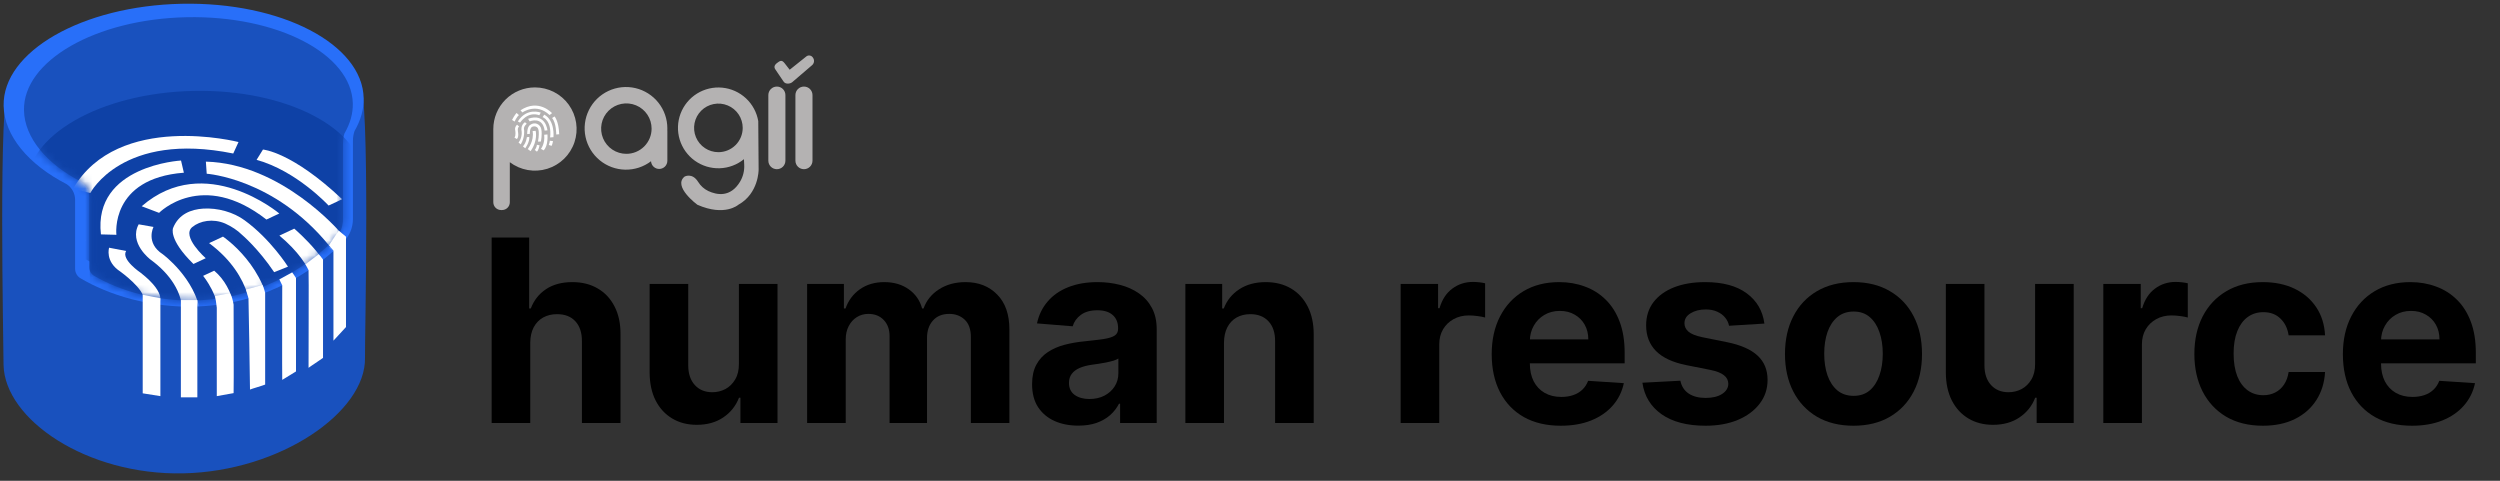<svg width="338" height="65" viewBox="0 0 338 65" fill="none" xmlns="http://www.w3.org/2000/svg">
<rect x="0" y="0" width="338" height="65" fill="#333333" stroke="none"/>
<path d="M24.783 2.177C34.254 1.978 44.693 6.437 48.597 10.847C50.098 12.542 49.305 46.322 49.348 48.36C49.502 55.698 37.895 63.722 24.784 63.997C11.673 64.272 0.634 56.681 0.48 49.343C0.48 46.619 -0.248 12.626 1.207 11.536C5.306 7.652 16.232 2.356 24.783 2.177Z" fill="#1951BE"/>
<path fill-rule="evenodd" clip-rule="evenodd" d="M49.169 13.286C49.015 5.948 37.993 0.228 24.551 0.51C11.109 0.792 0.337 6.969 0.491 14.307C0.576 18.343 3.845 22.247 9.006 24.896C9.717 25.358 10.154 26.151 10.154 27.011V36.33C10.154 36.852 10.416 37.342 10.864 37.609C18.29 42.033 33.734 45.032 46.436 32.707C47.28 31.888 47.718 30.745 47.718 29.568V19.005C47.718 18.567 47.791 18.133 47.931 17.721C48.763 16.282 49.201 14.784 49.169 13.286Z" fill="#286FF9"/>
<path fill-rule="evenodd" clip-rule="evenodd" d="M47.701 13.996C47.561 7.295 37.494 2.07 25.217 2.328C12.941 2.585 3.102 8.227 3.243 14.928C3.321 18.614 6.305 22.179 11.018 24.599C11.668 25.02 12.069 25.745 12.069 26.532V36.114C12.069 36.591 12.307 37.039 12.717 37.282C19.5 41.301 33.605 43.703 45.205 32.424C45.975 31.675 46.376 30.631 46.376 29.557V19.219C46.376 18.82 46.442 18.424 46.57 18.048C47.33 16.733 47.73 15.364 47.701 13.996Z" fill="#1951BE"/>
<mask id="mask0_1493_22325" style="mask-type:alpha" maskUnits="userSpaceOnUse" x="3" y="2" width="45" height="39">
<path fill-rule="evenodd" clip-rule="evenodd" d="M47.703 13.997C47.562 7.295 37.495 2.071 25.218 2.328C12.941 2.586 3.102 8.227 3.243 14.929C3.321 18.616 6.307 22.183 11.023 24.603C11.67 25.024 12.069 25.748 12.069 26.532V36.115C12.069 36.592 12.307 37.04 12.718 37.283C19.5 41.302 33.606 43.704 45.207 32.425C45.977 31.675 46.377 30.632 46.377 29.557V19.22C46.377 18.82 46.443 18.425 46.572 18.05C47.331 16.735 47.732 15.366 47.703 13.997Z" fill="#1951BE"/>
</mask>
<g mask="url(#mask0_1493_22325)">
<path fill-rule="evenodd" clip-rule="evenodd" d="M49.17 24.239C49.026 17.377 38.719 12.028 26.148 12.291C13.578 12.555 3.505 18.331 3.649 25.193C3.731 29.103 7.009 32.88 12.139 35.358V39.419C12.139 39.58 12.237 39.725 12.386 39.786L24.215 44.604C24.281 44.631 24.353 44.64 24.423 44.629L31.169 43.636C31.196 43.632 31.222 43.625 31.248 43.616L41.871 39.704C41.904 39.692 41.934 39.675 41.963 39.655L46.901 36.159C46.965 36.114 47.015 36.05 47.043 35.976L48.762 31.446C48.786 31.381 48.794 31.312 48.783 31.244L48.265 27.922C48.878 26.719 49.196 25.479 49.17 24.239Z" fill="#0E41A6"/>
</g>
<mask id="mask1_1493_22325" style="mask-type:alpha" maskUnits="userSpaceOnUse" x="3" y="11" width="45" height="30">
<mask id="mask2_1493_22325" style="mask-type:alpha" maskUnits="userSpaceOnUse" x="3" y="2" width="45" height="39">
<path fill-rule="evenodd" clip-rule="evenodd" d="M47.703 14.221C47.564 7.564 37.565 2.374 25.37 2.63C13.175 2.886 3.403 8.49 3.542 15.146C3.619 18.807 6.584 22.349 11.265 24.752C11.911 25.17 12.309 25.891 12.309 26.672V36.19C12.309 36.664 12.546 37.109 12.953 37.35C19.69 41.343 33.701 43.728 45.224 32.525C45.989 31.781 46.387 30.744 46.387 29.677V19.409C46.387 19.012 46.452 18.619 46.58 18.246C47.334 16.94 47.732 15.58 47.703 14.221Z" fill="#1951BE"/>
</mask>
<g mask="url(#mask2_1493_22325)">
<path fill-rule="evenodd" clip-rule="evenodd" d="M47.673 23.003C47.533 16.346 37.534 11.157 25.34 11.413C13.145 11.668 3.372 17.272 3.512 23.929C3.592 27.722 6.772 31.387 11.749 33.791V37.73C11.749 37.886 11.844 38.027 11.989 38.086L23.465 42.76C23.528 42.786 23.598 42.794 23.666 42.784L30.21 41.821C30.237 41.817 30.262 41.81 30.287 41.801L40.593 38.006C40.624 37.994 40.655 37.978 40.682 37.959L45.473 34.567C45.535 34.523 45.583 34.461 45.61 34.39L47.278 29.994C47.302 29.932 47.309 29.864 47.299 29.799L46.796 26.575C47.39 25.409 47.699 24.206 47.673 23.003Z" fill="#0E41A6"/>
</g>
</mask>
<g mask="url(#mask1_1493_22325)">
<path d="M9.058 32.373L11.562 32.552C11.562 32.552 10.616 29.779 11.233 28.272L8.578 27.799C8.578 27.799 8.302 29.402 9.058 32.373Z" fill="white"/>
<path d="M9.874 25.526L12.209 26.097C12.209 26.097 16.524 17.704 31.536 20.755L32.246 19.203C32.246 19.203 15.975 15.022 9.874 25.526Z" fill="white"/>
<path d="M34.691 21.611L35.553 20.218C35.553 20.218 39.458 20.51 46.252 26.933L44.425 27.79C44.425 27.79 40.099 23.098 34.691 21.611Z" fill="white"/>
<path d="M19.406 40.53L21.435 41.163C21.435 41.163 22.827 39.87 19.029 36.885C19.029 36.885 16.33 35.081 17.053 33.932L14.752 33.491C14.752 33.491 14.152 35.36 16.314 36.748C16.316 36.75 19.636 39.15 19.406 40.53Z" fill="white"/>
<path d="M13.647 31.69L15.737 31.745C15.737 31.745 14.828 24.117 24.859 23.35L24.475 21.704C24.475 21.704 12.571 22.362 13.647 31.69Z" fill="white"/>
<path d="M27.835 21.852L27.947 23.488C27.947 23.488 37.071 24.102 44.457 33.158L45.912 31.316C45.912 31.316 38.063 22.119 27.835 21.852Z" fill="white"/>
<path d="M44.497 33.45L46.795 32.861C46.795 32.861 48.112 34.718 48.22 35.591L45.901 35.793C45.591 34.992 45.118 34.203 44.497 33.45Z" fill="white"/>
<path d="M20.756 30.682C20.756 30.682 19.625 32.837 22.013 34.379C22.013 34.379 26.419 37.613 27.12 42.385L24.629 42.02C24.628 40.815 24.245 39.578 23.507 38.385C22.769 37.192 21.69 36.069 20.339 35.089C20.339 35.089 17.379 32.855 18.749 30.328L20.756 30.682Z" fill="white"/>
<path d="M19.157 27.885L21.506 28.778C21.506 28.778 27.283 22.859 36.02 29.683L37.762 28.866C37.762 28.866 27.746 20.426 19.157 27.885Z" fill="white"/>
<path d="M37.774 31.853L39.78 30.912C39.78 30.912 45.999 36.144 45.18 39.755L42.621 39.667C42.621 39.667 42.94 36.152 37.774 31.853Z" fill="white"/>
<path d="M29.436 42.85L31.909 43.229C31.909 43.229 31.916 39.099 28.959 36.596L27.464 37.294C27.464 37.294 29.872 40.265 29.436 42.85Z" fill="white"/>
<path d="M26.156 35.689L27.813 34.91C27.813 34.91 24.464 31.951 26.005 30.691C27.047 29.843 28.787 29.516 30.438 30.218C31.333 30.624 32.113 31.146 32.719 31.745C32.719 31.745 34.906 33.586 37.067 36.8L38.936 36.054C38.936 36.054 36.599 32.34 33.059 29.775C32.322 29.237 31.422 28.81 30.445 28.535C29.469 28.26 28.448 28.145 27.48 28.203C25.857 28.306 24.155 28.928 23.398 30.83C23.408 30.826 22.703 32.318 26.156 35.689Z" fill="white"/>
<path d="M37.955 38.632L39.953 38.239C39.953 38.239 41.798 40.847 41.347 42.045L39.107 41.713C39.107 41.713 39.181 40.029 37.955 38.632Z" fill="white"/>
<path d="M28.269 32.87L30.147 31.989C30.147 31.989 36.349 36.128 36.582 43.28L33.953 43.007C33.953 43.007 34.449 37.456 28.269 32.87Z" fill="white"/>
</g>
<path d="M26.682 53.72H24.455V47.28V40.571H26.682V53.72Z" fill="white"/>
<path d="M31.583 53.15L29.31 53.557V41.602C29.237 40.95 29.145 40.389 29.072 40.028L31.069 39.635C31.308 39.947 31.473 40.526 31.583 41.195C31.583 41.494 31.624 52.386 31.583 53.15Z" fill="white"/>
<path d="M35.849 51.993C35.591 52.115 34.027 52.561 33.8 52.669C33.8 50.987 33.594 40.331 33.594 40.331C33.594 40.331 33.331 39.43 33.255 39.151L35.492 38.528C35.614 38.8 35.781 39.349 35.849 39.58V51.993Z" fill="white"/>
<path d="M40.019 50.219L38.158 51.359C38.129 50.578 38.158 38.576 38.158 38.576C38.158 38.576 37.919 38.089 37.764 37.776L39.502 36.826C39.719 37.119 39.869 37.355 40.019 37.586V50.219Z" fill="white"/>
<path d="M43.672 48.387C43.119 48.794 41.998 49.502 41.716 49.73C41.706 49.28 41.767 36.632 41.716 36.527C41.539 36.161 41.431 35.971 41.295 35.74L43.088 34.37C43.359 34.682 43.291 34.573 43.672 35.089V48.387Z" fill="white"/>
<path d="M19.294 41.738V39.852L21.685 40.326V42.172V53.557L19.294 53.177V41.738Z" fill="white"/>
<path d="M46.778 32L45.8 31.186L44.457 33.157L45.082 33.877V46.059L46.778 44.218V32Z" fill="white"/>
<path d="M71.69 46.319V57.191H66.471V32.117H71.543V41.703H71.764C72.189 40.593 72.875 39.724 73.822 39.096C74.77 38.459 75.959 38.141 77.388 38.141C78.695 38.141 79.835 38.426 80.807 38.998C81.787 39.561 82.546 40.373 83.086 41.434C83.633 42.487 83.903 43.748 83.894 45.217V57.191H78.675V46.148C78.683 44.989 78.389 44.087 77.792 43.442C77.204 42.797 76.379 42.475 75.317 42.475C74.607 42.475 73.978 42.626 73.43 42.928C72.891 43.23 72.466 43.67 72.156 44.25C71.854 44.821 71.699 45.511 71.69 46.319Z" fill="black"/>
<path d="M99.899 49.184V38.386H105.118V57.191H100.107V53.775H99.911C99.486 54.877 98.78 55.762 97.791 56.432C96.811 57.101 95.614 57.435 94.201 57.435C92.943 57.435 91.836 57.15 90.881 56.578C89.925 56.007 89.177 55.195 88.638 54.142C88.107 53.089 87.838 51.828 87.83 50.359V38.386H93.049V49.429C93.058 50.539 93.356 51.416 93.944 52.061C94.532 52.706 95.32 53.028 96.309 53.028C96.938 53.028 97.526 52.885 98.073 52.6C98.62 52.306 99.061 51.873 99.396 51.302C99.739 50.73 99.907 50.025 99.899 49.184Z" fill="black"/>
<path d="M109.121 57.191V38.386H114.096V41.703H114.316C114.708 40.602 115.362 39.732 116.277 39.096C117.192 38.459 118.286 38.141 119.561 38.141C120.851 38.141 121.95 38.463 122.857 39.108C123.763 39.745 124.368 40.61 124.67 41.703H124.866C125.25 40.626 125.944 39.765 126.949 39.12C127.962 38.467 129.159 38.141 130.539 38.141C132.295 38.141 133.721 38.7 134.815 39.818C135.918 40.928 136.47 42.503 136.47 44.544V57.191H131.262V45.572C131.262 44.527 130.984 43.744 130.429 43.221C129.873 42.699 129.179 42.438 128.346 42.438C127.398 42.438 126.659 42.74 126.128 43.344C125.597 43.94 125.332 44.727 125.332 45.707V57.191H120.271V45.462C120.271 44.54 120.006 43.805 119.475 43.258C118.952 42.711 118.262 42.438 117.404 42.438C116.824 42.438 116.301 42.585 115.836 42.879C115.378 43.164 115.015 43.568 114.745 44.091C114.476 44.605 114.341 45.209 114.341 45.903V57.191H109.121Z" fill="black"/>
<path d="M145.787 57.546C144.586 57.546 143.516 57.338 142.577 56.921C141.637 56.497 140.894 55.873 140.347 55.048C139.808 54.216 139.538 53.179 139.538 51.938C139.538 50.894 139.73 50.016 140.114 49.306C140.498 48.596 141.021 48.025 141.682 47.592C142.344 47.16 143.095 46.833 143.937 46.613C144.786 46.392 145.677 46.237 146.608 46.148C147.703 46.033 148.585 45.927 149.255 45.829C149.924 45.723 150.41 45.568 150.713 45.364C151.015 45.16 151.166 44.858 151.166 44.458V44.385C151.166 43.609 150.921 43.009 150.431 42.585C149.949 42.16 149.263 41.948 148.372 41.948C147.433 41.948 146.686 42.156 146.13 42.573C145.575 42.981 145.207 43.495 145.027 44.115L140.2 43.724C140.445 42.581 140.927 41.593 141.645 40.761C142.364 39.92 143.291 39.275 144.427 38.826C145.571 38.369 146.894 38.141 148.397 38.141C149.442 38.141 150.443 38.263 151.399 38.508C152.363 38.753 153.216 39.132 153.96 39.647C154.711 40.161 155.303 40.822 155.736 41.63C156.169 42.43 156.386 43.389 156.386 44.507V57.191H151.436V54.583H151.289C150.986 55.171 150.582 55.689 150.075 56.138C149.569 56.578 148.96 56.925 148.25 57.178C147.539 57.423 146.718 57.546 145.787 57.546ZM147.282 53.946C148.05 53.946 148.728 53.795 149.316 53.493C149.904 53.183 150.365 52.767 150.7 52.245C151.035 51.722 151.203 51.13 151.203 50.469V48.474C151.039 48.58 150.815 48.678 150.529 48.768C150.251 48.849 149.937 48.927 149.585 49C149.234 49.066 148.883 49.127 148.532 49.184C148.18 49.233 147.862 49.278 147.576 49.319C146.963 49.408 146.428 49.551 145.971 49.747C145.513 49.943 145.158 50.208 144.905 50.543C144.652 50.869 144.525 51.277 144.525 51.767C144.525 52.477 144.782 53.02 145.297 53.395C145.82 53.763 146.481 53.946 147.282 53.946Z" fill="black"/>
<path d="M165.483 46.319V57.191H160.263V38.386H165.237V41.703H165.458C165.875 40.61 166.573 39.745 167.553 39.108C168.534 38.463 169.722 38.141 171.119 38.141C172.426 38.141 173.565 38.426 174.537 38.998C175.51 39.569 176.265 40.385 176.804 41.446C177.343 42.499 177.613 43.756 177.613 45.217V57.191H172.393V46.148C172.401 44.997 172.107 44.099 171.511 43.454C170.915 42.801 170.094 42.475 169.048 42.475C168.346 42.475 167.725 42.626 167.186 42.928C166.655 43.23 166.238 43.67 165.936 44.25C165.642 44.821 165.491 45.511 165.483 46.319Z" fill="black"/>
<path d="M189.368 57.191V38.386H194.428V41.667H194.624C194.967 40.499 195.543 39.618 196.352 39.022C197.16 38.418 198.092 38.116 199.145 38.116C199.407 38.116 199.689 38.133 199.991 38.165C200.293 38.198 200.559 38.243 200.787 38.3V42.928C200.542 42.854 200.203 42.789 199.77 42.732C199.337 42.675 198.941 42.646 198.582 42.646C197.814 42.646 197.128 42.813 196.523 43.148C195.927 43.475 195.453 43.932 195.102 44.519C194.759 45.107 194.587 45.784 194.587 46.552V57.191H189.368Z" fill="black"/>
<path d="M211.014 57.558C209.079 57.558 207.412 57.166 206.015 56.383C204.627 55.591 203.557 54.473 202.805 53.028C202.054 51.575 201.678 49.857 201.678 47.874C201.678 45.94 202.054 44.242 202.805 42.781C203.557 41.32 204.614 40.181 205.979 39.365C207.351 38.549 208.96 38.141 210.806 38.141C212.048 38.141 213.204 38.341 214.274 38.741C215.352 39.132 216.291 39.724 217.092 40.516C217.901 41.308 218.53 42.303 218.979 43.503C219.428 44.695 219.653 46.09 219.653 47.69V49.123H203.761V45.891H214.739C214.739 45.14 214.576 44.474 214.249 43.895C213.922 43.315 213.469 42.862 212.889 42.536C212.317 42.201 211.652 42.034 210.892 42.034C210.1 42.034 209.397 42.218 208.784 42.585C208.18 42.944 207.706 43.43 207.363 44.042C207.02 44.646 206.844 45.319 206.836 46.062V49.135C206.836 50.065 207.008 50.869 207.351 51.547C207.702 52.224 208.196 52.746 208.833 53.114C209.471 53.481 210.226 53.665 211.1 53.665C211.68 53.665 212.211 53.583 212.693 53.42C213.175 53.257 213.588 53.012 213.931 52.685C214.274 52.359 214.535 51.959 214.715 51.486L219.543 51.804C219.297 52.963 218.795 53.975 218.035 54.84C217.284 55.697 216.312 56.366 215.119 56.848C213.935 57.321 212.567 57.558 211.014 57.558Z" fill="black"/>
<path d="M238.546 43.748L233.767 44.042C233.685 43.634 233.51 43.266 233.24 42.94C232.971 42.605 232.615 42.34 232.174 42.144C231.741 41.94 231.223 41.838 230.618 41.838C229.809 41.838 229.127 42.01 228.572 42.352C228.016 42.687 227.739 43.136 227.739 43.699C227.739 44.148 227.918 44.527 228.278 44.838C228.637 45.148 229.254 45.397 230.128 45.584L233.534 46.27C235.364 46.645 236.728 47.249 237.627 48.082C238.525 48.914 238.975 50.008 238.975 51.363C238.975 52.596 238.611 53.677 237.884 54.607C237.165 55.538 236.177 56.264 234.919 56.787C233.669 57.301 232.227 57.558 230.594 57.558C228.102 57.558 226.117 57.04 224.639 56.003C223.168 54.958 222.307 53.538 222.053 51.743L227.187 51.473C227.343 52.232 227.718 52.812 228.315 53.212C228.911 53.603 229.675 53.799 230.606 53.799C231.521 53.799 232.256 53.624 232.811 53.273C233.375 52.914 233.661 52.453 233.669 51.889C233.661 51.416 233.461 51.028 233.069 50.726C232.677 50.416 232.072 50.18 231.255 50.016L227.996 49.367C226.158 49 224.79 48.364 223.891 47.458C223.001 46.552 222.556 45.397 222.556 43.993C222.556 42.785 222.882 41.744 223.536 40.871C224.198 39.998 225.125 39.324 226.317 38.851C227.518 38.377 228.923 38.141 230.532 38.141C232.909 38.141 234.78 38.643 236.144 39.647C237.517 40.651 238.317 42.018 238.546 43.748Z" fill="black"/>
<path d="M250.592 57.558C248.689 57.558 247.043 57.154 245.655 56.346C244.274 55.53 243.208 54.395 242.457 52.942C241.705 51.481 241.329 49.788 241.329 47.862C241.329 45.919 241.705 44.221 242.457 42.769C243.208 41.308 244.274 40.173 245.655 39.365C247.043 38.549 248.689 38.141 250.592 38.141C252.496 38.141 254.138 38.549 255.518 39.365C256.907 40.173 257.977 41.308 258.728 42.769C259.48 44.221 259.856 45.919 259.856 47.862C259.856 49.788 259.48 51.481 258.728 52.942C257.977 54.395 256.907 55.53 255.518 56.346C254.138 57.154 252.496 57.558 250.592 57.558ZM250.617 53.518C251.483 53.518 252.206 53.273 252.786 52.783C253.366 52.285 253.803 51.608 254.097 50.751C254.399 49.894 254.55 48.919 254.55 47.825C254.55 46.731 254.399 45.756 254.097 44.899C253.803 44.042 253.366 43.364 252.786 42.867C252.206 42.369 251.483 42.12 250.617 42.12C249.743 42.12 249.008 42.369 248.411 42.867C247.823 43.364 247.378 44.042 247.076 44.899C246.782 45.756 246.635 46.731 246.635 47.825C246.635 48.919 246.782 49.894 247.076 50.751C247.378 51.608 247.823 52.285 248.411 52.783C249.008 53.273 249.743 53.518 250.617 53.518Z" fill="black"/>
<path d="M275.146 49.184V38.386H280.366V57.191H275.355V53.775H275.159C274.734 54.877 274.027 55.762 273.039 56.432C272.059 57.101 270.862 57.435 269.449 57.435C268.191 57.435 267.084 57.15 266.128 56.578C265.172 56.007 264.425 55.195 263.886 54.142C263.355 53.089 263.085 51.828 263.077 50.359V38.386H268.297V49.429C268.305 50.539 268.603 51.416 269.191 52.061C269.78 52.706 270.568 53.028 271.556 53.028C272.185 53.028 272.773 52.885 273.321 52.6C273.868 52.306 274.309 51.873 274.644 51.302C274.987 50.73 275.154 50.025 275.146 49.184Z" fill="black"/>
<path d="M284.369 57.191V38.386H289.429V41.667H289.625C289.968 40.499 290.544 39.618 291.353 39.022C292.162 38.418 293.093 38.116 294.147 38.116C294.408 38.116 294.69 38.133 294.992 38.165C295.294 38.198 295.56 38.243 295.788 38.3V42.928C295.543 42.854 295.204 42.789 294.771 42.732C294.338 42.675 293.942 42.646 293.583 42.646C292.815 42.646 292.129 42.813 291.524 43.148C290.928 43.475 290.454 43.932 290.103 44.519C289.76 45.107 289.588 45.784 289.588 46.552V57.191H284.369Z" fill="black"/>
<path d="M305.942 57.558C304.014 57.558 302.356 57.15 300.967 56.334C299.587 55.509 298.525 54.367 297.782 52.906C297.046 51.445 296.679 49.763 296.679 47.862C296.679 45.935 297.051 44.246 297.794 42.793C298.545 41.332 299.611 40.194 300.992 39.377C302.372 38.553 304.014 38.141 305.918 38.141C307.559 38.141 308.997 38.439 310.231 39.035C311.464 39.63 312.44 40.467 313.159 41.544C313.878 42.622 314.274 43.887 314.348 45.34H309.422C309.283 44.401 308.915 43.646 308.319 43.075C307.731 42.495 306.959 42.205 306.003 42.205C305.195 42.205 304.488 42.426 303.884 42.867C303.287 43.299 302.822 43.932 302.487 44.764C302.152 45.597 301.984 46.605 301.984 47.788C301.984 48.988 302.148 50.008 302.474 50.849C302.809 51.69 303.279 52.33 303.884 52.771C304.488 53.212 305.195 53.432 306.003 53.432C306.6 53.432 307.135 53.31 307.608 53.065C308.09 52.82 308.487 52.465 308.797 52C309.116 51.526 309.324 50.959 309.422 50.298H314.348C314.266 51.734 313.874 52.999 313.171 54.093C312.477 55.179 311.517 56.028 310.292 56.64C309.067 57.252 307.617 57.558 305.942 57.558Z" fill="black"/>
<path d="M326.094 57.558C324.158 57.558 322.492 57.166 321.095 56.383C319.706 55.591 318.636 54.473 317.885 53.028C317.133 51.575 316.757 49.857 316.757 47.874C316.757 45.94 317.133 44.242 317.885 42.781C318.636 41.32 319.694 40.181 321.058 39.365C322.43 38.549 324.04 38.141 325.886 38.141C327.127 38.141 328.283 38.341 329.353 38.741C330.432 39.132 331.371 39.724 332.171 40.516C332.98 41.308 333.609 42.303 334.058 43.503C334.508 44.695 334.732 46.09 334.732 47.69V49.123H318.84V45.891H329.819C329.819 45.14 329.656 44.474 329.329 43.895C329.002 43.315 328.549 42.862 327.969 42.536C327.397 42.201 326.731 42.034 325.972 42.034C325.179 42.034 324.477 42.218 323.864 42.585C323.26 42.944 322.786 43.43 322.443 44.042C322.1 44.646 321.924 45.319 321.916 46.062V49.135C321.916 50.065 322.087 50.869 322.43 51.547C322.782 52.224 323.276 52.746 323.913 53.114C324.55 53.481 325.306 53.665 326.18 53.665C326.76 53.665 327.291 53.583 327.773 53.42C328.255 53.257 328.667 53.012 329.01 52.685C329.353 52.359 329.615 51.959 329.794 51.486L334.622 51.804C334.377 52.963 333.875 53.975 333.115 54.84C332.363 55.697 331.391 56.366 330.199 56.848C329.014 57.321 327.646 57.558 326.094 57.558Z" fill="black"/>
<path d="M72.326 11.818C70.832 11.818 69.4 12.411 68.344 13.466C67.288 14.521 66.695 15.953 66.695 17.445C66.695 17.451 66.695 17.456 66.695 17.462C66.694 17.464 66.694 17.465 66.695 17.467V27.346C66.695 27.625 66.805 27.893 67.003 28.09C67.2 28.287 67.468 28.398 67.747 28.398H67.874C68.153 28.398 68.421 28.287 68.618 28.09C68.816 27.893 68.927 27.625 68.927 27.346V21.931C69.639 22.47 70.469 22.831 71.349 22.986C72.229 23.141 73.133 23.085 73.987 22.821C74.84 22.558 75.619 22.096 76.259 21.473C76.898 20.849 77.38 20.083 77.665 19.236C77.949 18.39 78.028 17.488 77.895 16.606C77.761 15.723 77.42 14.885 76.898 14.16C76.377 13.435 75.69 12.845 74.895 12.438C74.1 12.03 73.219 11.818 72.326 11.818Z" fill="#B4B2B2"/>
<path d="M90.226 17.352C90.226 16.092 89.8 14.869 89.016 13.881C88.233 12.894 87.138 12.2 85.91 11.912C84.682 11.625 83.392 11.761 82.251 12.298C81.11 12.835 80.184 13.741 79.624 14.871C79.064 16 78.902 17.285 79.165 18.518C79.429 19.75 80.101 20.858 81.074 21.66C82.046 22.463 83.262 22.913 84.523 22.938C85.784 22.963 87.016 22.562 88.02 21.799C88.036 22.08 88.159 22.345 88.363 22.539C88.568 22.733 88.84 22.841 89.122 22.841V22.841C89.267 22.841 89.41 22.812 89.544 22.757C89.678 22.702 89.8 22.62 89.903 22.518C90.006 22.415 90.087 22.294 90.142 22.16C90.198 22.026 90.227 21.882 90.227 21.737V17.717C90.227 17.678 90.227 17.641 90.221 17.603C90.224 17.52 90.226 17.437 90.226 17.352ZM84.686 20.798C84.011 20.799 83.351 20.599 82.789 20.224C82.228 19.85 81.79 19.317 81.532 18.694C81.274 18.071 81.206 17.386 81.338 16.724C81.469 16.062 81.794 15.455 82.272 14.978C82.749 14.501 83.357 14.177 84.019 14.045C84.681 13.914 85.367 13.981 85.991 14.24C86.614 14.498 87.147 14.935 87.522 15.496C87.897 16.057 88.097 16.716 88.096 17.391C88.096 18.295 87.736 19.161 87.096 19.8C86.456 20.439 85.589 20.798 84.684 20.798H84.686Z" fill="#B4B2B2"/>
<path d="M102.566 22.938L102.517 16.379C102.317 15.194 101.731 14.11 100.852 13.291C99.972 12.473 98.847 11.967 97.651 11.852C96.455 11.737 95.254 12.019 94.234 12.654C93.214 13.29 92.433 14.243 92.01 15.367C91.587 16.491 91.546 17.723 91.895 18.872C92.243 20.022 92.961 21.024 93.937 21.725C94.913 22.426 96.093 22.785 97.294 22.748C98.496 22.712 99.651 22.28 100.582 21.521L100.618 22.276C100.661 23.079 100.465 23.877 100.054 24.568C98.755 26.721 96.925 26.366 95.769 25.83C95.2 25.56 94.722 25.131 94.391 24.594C93.574 23.291 92.553 23.877 92.553 23.877C90.921 25.209 94.285 27.683 94.285 27.683C97.995 29.314 99.825 27.683 99.825 27.683C102.593 26.145 102.566 22.938 102.566 22.938ZM97.127 20.574C96.477 20.574 95.841 20.381 95.3 20.021C94.76 19.66 94.339 19.147 94.09 18.547C93.841 17.947 93.776 17.286 93.903 16.649C94.029 16.012 94.342 15.427 94.802 14.967C95.261 14.508 95.847 14.195 96.485 14.068C97.122 13.941 97.783 14.006 98.384 14.255C98.985 14.503 99.498 14.924 99.86 15.464C100.221 16.004 100.414 16.639 100.414 17.288C100.414 17.72 100.329 18.147 100.164 18.546C99.999 18.944 99.757 19.307 99.452 19.612C99.146 19.917 98.784 20.159 98.385 20.324C97.986 20.489 97.559 20.574 97.127 20.574Z" fill="#B4B2B2"/>
<path d="M106.188 12.857C106.188 12.22 105.671 11.704 105.034 11.704C104.396 11.704 103.879 12.22 103.879 12.857V21.722C103.879 22.359 104.396 22.875 105.034 22.875C105.671 22.875 106.188 22.359 106.188 21.722V12.857Z" fill="#B4B2B2"/>
<path d="M109.849 12.857C109.849 12.22 109.332 11.704 108.694 11.704C108.057 11.704 107.54 12.22 107.54 12.857V21.722C107.54 22.359 108.057 22.875 108.694 22.875C109.332 22.875 109.849 22.359 109.849 21.722V12.857Z" fill="#B4B2B2"/>
<path d="M105.983 8.424L106.765 9.429L109.015 7.631C109.077 7.581 109.147 7.545 109.223 7.523C109.299 7.502 109.378 7.495 109.457 7.504C109.535 7.513 109.611 7.537 109.68 7.576C109.749 7.614 109.809 7.666 109.858 7.727L109.893 7.772C110.014 7.925 110.071 8.119 110.052 8.314C110.033 8.508 109.939 8.687 109.791 8.814L107.111 11.109C106.859 11.325 106.187 11.461 105.911 10.988L104.856 9.429C104.471 8.917 104.913 8.604 105.318 8.331C105.708 8.086 105.904 8.34 106.069 8.536L105.983 8.424Z" fill="#B4B2B2"/>
<path d="M69.228 16.216L69.573 16.435C69.573 16.435 69.845 15.815 70.161 15.561L69.837 15.272C69.837 15.272 69.557 15.571 69.228 16.216Z" fill="white"/>
<path d="M70.368 14.915L70.63 15.2C70.63 15.2 72.521 13.848 74.299 15.554L74.635 15.298C74.635 15.298 72.838 13.275 70.368 14.915Z" fill="white"/>
<path d="M74.641 15.956L74.977 15.742C74.977 15.742 75.548 16.374 75.602 18.148L75.203 18.184C75.203 18.184 75.224 16.647 74.641 15.956Z" fill="white"/>
<path d="M69.553 18.595L69.855 18.791C69.855 18.791 70.16 18.715 70.039 17.843C70.039 17.843 69.906 17.287 70.185 17.112L69.908 16.856C69.908 16.856 69.541 17.183 69.656 17.617C69.656 17.618 69.792 18.338 69.553 18.595Z" fill="white"/>
<path d="M70.012 16.417L70.314 16.581C70.314 16.581 71.314 14.998 72.92 15.581L73.108 15.226C73.108 15.226 71.24 14.484 70.012 16.417Z" fill="white"/>
<path d="M73.585 15.502L73.358 15.835C73.358 15.835 74.628 16.245 74.378 18.585L74.826 18.545C74.826 18.545 75.066 16.304 73.585 15.502Z" fill="white"/>
<path d="M74.337 19.026L74.766 19.078C74.766 19.078 74.686 19.543 74.572 19.724L74.197 19.595C74.27 19.413 74.317 19.221 74.337 19.026Z" fill="white"/>
<path d="M71.219 16.737C71.219 16.737 70.73 17.083 70.855 17.564C70.855 17.564 71.009 18.521 70.403 19.521L70.107 19.274C70.286 19.035 70.414 18.761 70.481 18.47C70.549 18.178 70.556 17.876 70.501 17.583C70.501 17.583 70.393 16.922 70.973 16.52L71.219 16.737Z" fill="white"/>
<path d="M71.397 16.064L71.614 16.414C71.614 16.414 73.354 15.661 73.637 17.657L74.018 17.622C74.018 17.622 73.784 15.211 71.397 16.064Z" fill="white"/>
<path d="M73.575 18.217L74.013 18.177C74.013 18.177 74.159 19.672 73.5 20.33L73.133 20.125C73.133 20.125 73.703 19.45 73.575 18.217Z" fill="white"/>
<path d="M70.699 19.791L71.01 20.047C71.01 20.047 71.626 19.227 71.558 18.513L71.232 18.543C71.232 18.543 71.148 19.309 70.699 19.791Z" fill="white"/>
<path d="M71.277 18.128L71.639 18.095C71.639 18.095 71.582 17.261 71.999 17.124C72.28 17.032 72.587 17.094 72.728 17.354C72.801 17.501 72.839 17.662 72.84 17.825C72.84 17.825 72.891 18.351 72.734 19.148L73.123 19.137C73.123 19.137 73.328 18.227 73.183 17.459C73.154 17.297 73.084 17.147 72.98 17.021C72.875 16.894 72.74 16.797 72.588 16.737C72.331 16.639 71.986 16.638 71.59 16.96C71.592 16.96 71.265 17.205 71.277 18.128Z" fill="white"/>
<path d="M72.593 19.577L72.948 19.645C72.948 19.645 72.835 20.299 72.589 20.503L72.306 20.273C72.306 20.273 72.567 19.944 72.593 19.577Z" fill="white"/>
<path d="M72.01 17.722L72.42 17.685C72.42 17.685 72.762 18.998 71.733 20.436L71.347 20.153C71.347 20.153 72.246 19.086 72.01 17.722Z" fill="white"/>
</svg>
